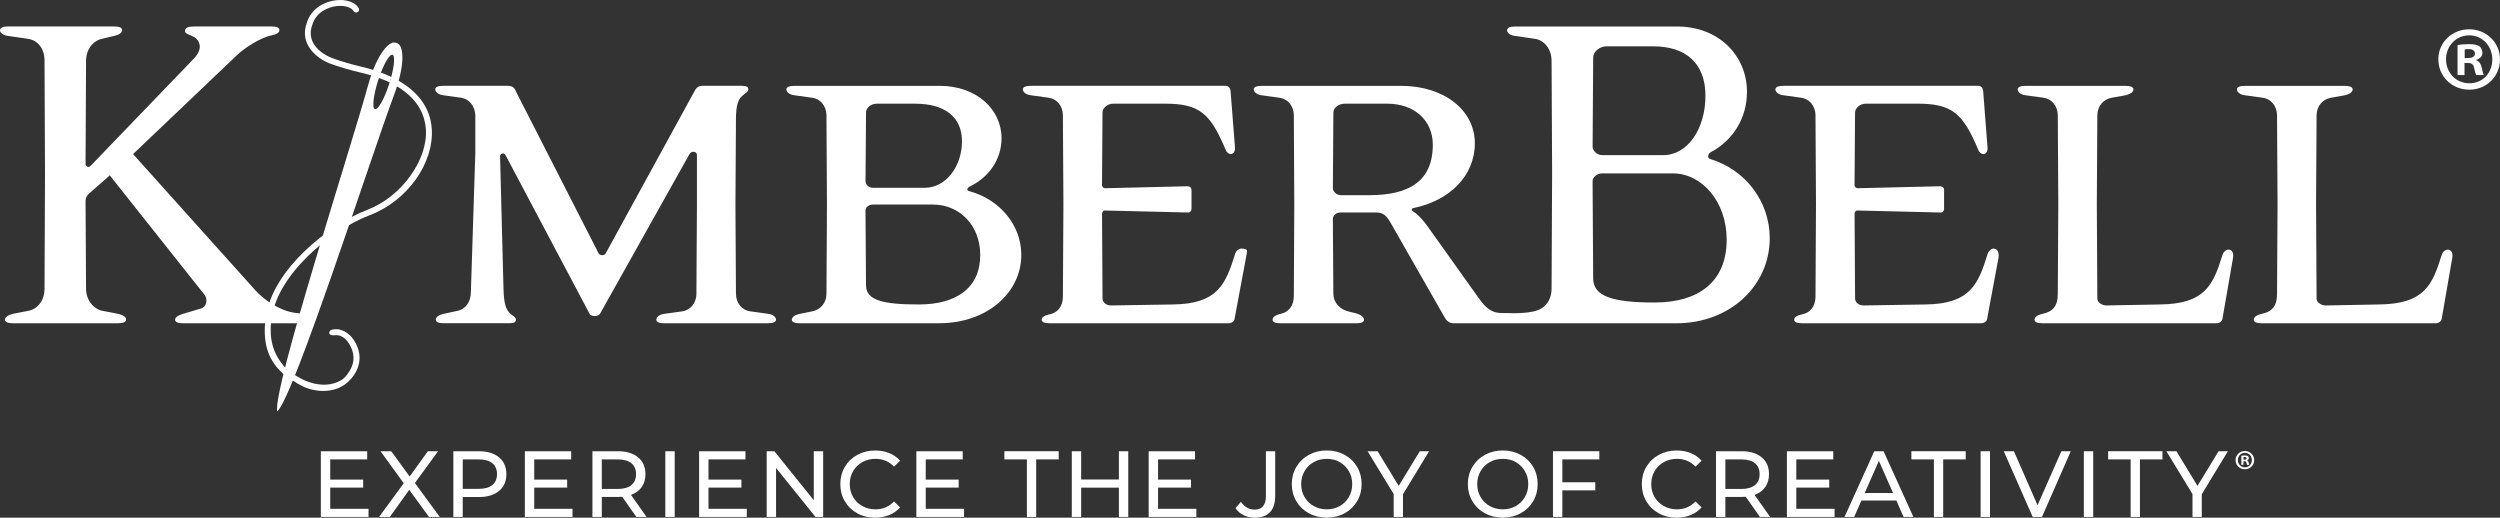 <svg viewBox="0 0 1263.76 261.69" xmlns="http://www.w3.org/2000/svg" data-name="Layer 2" id="Layer_2">
  <rect x="0" y="0" width="1263.76" height="261.69" fill="#333333" stroke="none"/>
  <defs>
    <style>
      .cls-1 {
        fill-rule: evenodd;
      }

      .cls-1, .cls-2 {
        fill: #fff;
      }
    </style>
  </defs>
  <g data-name="Layer 1" id="Layer_1-2">
    <g>
      <g>
        <path d="M186.29,257.18v4.13h-24.1v-33.2h23.43v4.13h-18.69v10.2h16.65v4.03h-16.65v10.72h19.35Z" class="cls-2"></path>
        <path d="M216.84,261.31l-9.96-13.71-9.82,13.71h-5.45l12.48-17.03-11.72-16.17h5.41l9.3,12.76,9.2-12.76h5.17l-11.72,16.03,12.57,17.17h-5.45Z" class="cls-2"></path>
        <path d="M252.27,231.19c2.47,2.06,3.7,4.89,3.7,8.49s-1.23,6.44-3.7,8.49c-2.47,2.06-5.85,3.08-10.15,3.08h-8.21v10.06h-4.74v-33.2h12.95c4.3,0,7.68,1.03,10.15,3.08ZM248.86,245.21c1.58-1.28,2.37-3.12,2.37-5.53s-.79-4.25-2.37-5.53c-1.58-1.28-3.87-1.92-6.88-1.92h-8.06v14.89h8.06c3,0,5.3-.64,6.88-1.92Z" class="cls-2"></path>
        <path d="M289.41,257.18v4.13h-24.1v-33.2h23.43v4.13h-18.69v10.2h16.65v4.03h-16.65v10.72h19.35Z" class="cls-2"></path>
        <path d="M321.67,261.31l-7.16-10.2c-.89.06-1.58.09-2.09.09h-8.21v10.1h-4.74v-33.2h12.95c4.3,0,7.68,1.03,10.15,3.08,2.47,2.06,3.7,4.89,3.7,8.49,0,2.56-.63,4.74-1.9,6.55-1.27,1.8-3.07,3.12-5.41,3.94l7.87,11.15h-5.17ZM319.15,245.23c1.58-1.3,2.37-3.15,2.37-5.55s-.79-4.25-2.37-5.53c-1.58-1.28-3.87-1.92-6.88-1.92h-8.06v14.94h8.06c3,0,5.3-.65,6.88-1.94Z" class="cls-2"></path>
        <path d="M336.32,228.11h4.74v33.2h-4.74v-33.2Z" class="cls-2"></path>
        <path d="M377.5,257.18v4.13h-24.1v-33.2h23.43v4.13h-18.69v10.2h16.65v4.03h-16.65v10.72h19.35Z" class="cls-2"></path>
        <path d="M416.11,228.11v33.2h-3.89l-19.92-24.76v24.76h-4.74v-33.2h3.89l19.92,24.76v-24.76h4.74Z" class="cls-2"></path>
        <path d="M433.36,259.48c-2.67-1.47-4.77-3.49-6.29-6.07-1.52-2.58-2.28-5.48-2.28-8.7s.76-6.13,2.28-8.7c1.52-2.58,3.62-4.6,6.31-6.07,2.69-1.47,5.69-2.21,9.01-2.21,2.59,0,4.96.43,7.12,1.3,2.15.87,3.98,2.16,5.5,3.87l-3.08,2.99c-2.5-2.62-5.61-3.94-9.34-3.94-2.47,0-4.7.55-6.69,1.66-1.99,1.11-3.55,2.63-4.67,4.58-1.12,1.94-1.68,4.12-1.68,6.52s.56,4.58,1.68,6.52c1.12,1.94,2.68,3.47,4.67,4.58,1.99,1.11,4.22,1.66,6.69,1.66,3.7,0,6.81-1.33,9.34-3.98l3.08,2.99c-1.52,1.71-3.36,3-5.53,3.89-2.17.89-4.55,1.33-7.14,1.33-3.32,0-6.32-.74-8.99-2.21Z" class="cls-2"></path>
        <path d="M487.32,257.18v4.13h-24.1v-33.2h23.43v4.13h-18.69v10.2h16.65v4.03h-16.65v10.72h19.35Z" class="cls-2"></path>
        <path d="M519.1,232.23h-11.38v-4.13h27.46v4.13h-11.38v29.08h-4.7v-29.08Z" class="cls-2"></path>
        <path d="M570.34,228.11v33.2h-4.74v-14.8h-19.07v14.8h-4.74v-33.2h4.74v14.28h19.07v-14.28h4.74Z" class="cls-2"></path>
        <path d="M604.76,257.18v4.13h-24.1v-33.2h23.43v4.13h-18.69v10.2h16.65v4.03h-16.65v10.72h19.35Z" class="cls-2"></path>
        <path d="M644.61,228.11v22.53c0,3.67-.88,6.43-2.63,8.28-1.76,1.85-4.34,2.77-7.76,2.77-1.99,0-3.84-.42-5.55-1.26-1.71-.84-3.08-2.02-4.13-3.53l2.75-3.23c1.83,2.63,4.14,3.94,6.93,3.94,1.87,0,3.28-.57,4.25-1.71.96-1.14,1.45-2.81,1.45-5.03v-22.77" class="cls-2"></path>
        <path d="M661.64,259.48c-2.69-1.47-4.8-3.5-6.33-6.1-1.53-2.59-2.3-5.49-2.3-8.68s.77-6.09,2.3-8.68c1.53-2.59,3.64-4.62,6.33-6.1,2.69-1.47,5.71-2.21,9.06-2.21s6.32.74,9.01,2.21c2.69,1.47,4.79,3.49,6.31,6.07,1.52,2.58,2.28,5.48,2.28,8.7s-.76,6.13-2.28,8.7c-1.52,2.58-3.62,4.6-6.31,6.07-2.69,1.47-5.69,2.21-9.01,2.21s-6.37-.74-9.06-2.21ZM677.27,255.81c1.94-1.11,3.48-2.63,4.6-4.58,1.12-1.94,1.68-4.12,1.68-6.52s-.56-4.58-1.68-6.52c-1.12-1.94-2.66-3.47-4.6-4.58-1.94-1.11-4.13-1.66-6.57-1.66s-4.64.55-6.62,1.66c-1.98,1.11-3.53,2.63-4.65,4.58-1.12,1.94-1.68,4.12-1.68,6.52s.56,4.58,1.68,6.52c1.12,1.94,2.67,3.47,4.65,4.58,1.98,1.11,4.18,1.66,6.62,1.66s4.62-.55,6.57-1.66Z" class="cls-2"></path>
        <path d="M709.22,249.83v11.48h-4.7v-11.57l-13.19-21.63h5.08l10.63,17.5,10.67-17.5h4.7l-13.19,21.72Z" class="cls-2"></path>
        <path d="M750.63,259.48c-2.69-1.47-4.8-3.5-6.33-6.1-1.53-2.59-2.3-5.49-2.3-8.68s.77-6.09,2.3-8.68c1.53-2.59,3.64-4.62,6.33-6.1,2.69-1.47,5.71-2.21,9.06-2.21s6.32.74,9.01,2.21c2.69,1.47,4.79,3.49,6.31,6.07,1.52,2.58,2.28,5.48,2.28,8.7s-.76,6.13-2.28,8.7c-1.52,2.58-3.62,4.6-6.31,6.07-2.69,1.47-5.69,2.21-9.01,2.21s-6.37-.74-9.06-2.21ZM766.26,255.81c1.94-1.11,3.48-2.63,4.6-4.58,1.12-1.94,1.68-4.12,1.68-6.52s-.56-4.58-1.68-6.52c-1.12-1.94-2.66-3.47-4.6-4.58-1.94-1.11-4.13-1.66-6.57-1.66s-4.64.55-6.62,1.66c-1.98,1.11-3.53,2.63-4.65,4.58-1.12,1.94-1.68,4.12-1.68,6.52s.56,4.58,1.68,6.52c1.12,1.94,2.67,3.47,4.65,4.58,1.98,1.11,4.18,1.66,6.62,1.66s4.62-.55,6.57-1.66Z" class="cls-2"></path>
        <path d="M789.77,232.23v11.57h16.65v4.08h-16.65v13.42h-4.74v-33.2h23.43v4.13h-18.69Z" class="cls-2"></path>
        <path d="M838.51,259.48c-2.67-1.47-4.77-3.49-6.29-6.07-1.52-2.58-2.28-5.48-2.28-8.7s.76-6.13,2.28-8.7c1.52-2.58,3.62-4.6,6.31-6.07,2.69-1.47,5.69-2.21,9.01-2.21,2.59,0,4.96.43,7.12,1.3,2.15.87,3.98,2.16,5.5,3.87l-3.08,2.99c-2.5-2.62-5.61-3.94-9.34-3.94-2.47,0-4.7.55-6.69,1.66-1.99,1.11-3.55,2.63-4.67,4.58-1.12,1.94-1.68,4.12-1.68,6.52s.56,4.58,1.68,6.52c1.12,1.94,2.68,3.47,4.67,4.58,1.99,1.11,4.22,1.66,6.69,1.66,3.7,0,6.81-1.33,9.34-3.98l3.08,2.99c-1.52,1.71-3.36,3-5.53,3.89-2.17.89-4.55,1.33-7.14,1.33-3.32,0-6.32-.74-8.99-2.21Z" class="cls-2"></path>
        <path d="M889.64,261.31l-7.16-10.2c-.89.06-1.58.09-2.09.09h-8.21v10.1h-4.74v-33.2h12.95c4.3,0,7.68,1.03,10.15,3.08,2.47,2.06,3.7,4.89,3.7,8.49,0,2.56-.63,4.74-1.9,6.55-1.27,1.8-3.07,3.12-5.41,3.94l7.87,11.15h-5.17ZM887.12,245.23c1.58-1.3,2.37-3.15,2.37-5.55s-.79-4.25-2.37-5.53c-1.58-1.28-3.87-1.92-6.88-1.92h-8.06v14.94h8.06c3,0,5.3-.65,6.88-1.94Z" class="cls-2"></path>
        <path d="M927.39,257.18v4.13h-24.1v-33.2h23.43v4.13h-18.69v10.2h16.65v4.03h-16.65v10.72h19.35Z" class="cls-2"></path>
        <path d="M958.6,253.01h-17.65l-3.65,8.3h-4.89l15.04-33.2h4.7l15.08,33.2h-4.98l-3.65-8.3ZM956.94,249.22l-7.16-16.27-7.16,16.27h14.33Z" class="cls-2"></path>
        <path d="M977.59,232.23h-11.38v-4.13h27.46v4.13h-11.38v29.08h-4.7v-29.08Z" class="cls-2"></path>
        <path d="M1001.21,228.11h4.74v33.2h-4.74v-33.2Z" class="cls-2"></path>
        <path d="M1046.79,228.11l-14.56,33.2h-4.7l-14.61-33.2h5.12l11.95,27.27,12.05-27.27h4.74Z" class="cls-2"></path>
        <path d="M1053.39,228.11h4.74v33.2h-4.74v-33.2Z" class="cls-2"></path>
        <path d="M1077.05,232.23h-11.38v-4.13h27.46v4.13h-11.38v29.08h-4.7v-29.08Z" class="cls-2"></path>
        <path d="M1113.01,249.83v11.48h-4.7v-11.57l-13.19-21.63h5.08l10.63,17.5,10.67-17.5h4.7l-13.19,21.72Z" class="cls-2"></path>
        <path d="M1139.5,232.57c0,2.6-2.04,4.64-4.7,4.64s-4.73-2.04-4.73-4.64,2.1-4.59,4.73-4.59,4.7,2.04,4.7,4.59ZM1131.25,232.57c0,2.04,1.51,3.67,3.58,3.67s3.5-1.62,3.5-3.64-1.48-3.69-3.53-3.69-3.55,1.65-3.55,3.67ZM1134.07,234.97h-1.06v-4.59c.42-.08,1.01-.14,1.76-.14.87,0,1.26.14,1.59.34.25.2.45.56.45,1.01,0,.5-.39.9-.95,1.06v.06c.45.17.7.5.84,1.12.14.7.22.98.34,1.15h-1.15c-.14-.17-.22-.59-.36-1.12-.08-.5-.36-.73-.95-.73h-.5v1.85ZM1134.1,232.37h.5c.59,0,1.06-.2,1.06-.67,0-.42-.31-.7-.98-.7-.28,0-.48.03-.59.06v1.32Z" class="cls-2"></path>
      </g>
      <g>
        <path d="M218.26,65.14c-.75-11.18-7.49-18.64-15.51-23.58-.93-.57-1.87-1.11-2.82-1.61l-1.1,2.67c1.19.64,2.31,1.29,3.34,1.97,9.73,6.35,12.68,14.25,13.12,20.75,1.05,15.57-12.48,34.2-29.53,40.7-10.43,3.97-22.73,12.11-32.11,21.24-8.16,7.94-18.18,20.46-19.56,34.99-1.1,11.56,1.31,20.2,10.03,27.55l1.73.97c2.2,1.62,3.32,2.46,6.7,4.26,5.63,3,18.95,5.55,26.43-5.5,4.28-6.4,3.09-12.69.01-17.48-2.56-3.99-6.64-6.1-10.16-5.61-.83.11-2.55.38-2.38,1.92.13,1.17,1.97,1.19,2.8,1.08,2.28-.31,5.02.79,7.18,4.22,2.52,4.02,3.51,8.99-.01,14.27-1.17,2-2.6,3.49-4.26,4.42-9.32,5.19-19.75-.87-19.75-.87h0c-2.64-1.46-3.8-2.03-6.19-4.22l-1.66-1.02c-7.02-7.61-8.32-15.13-7.51-23.71,2.24-23.55,30.34-46.35,49.77-53.73,19.42-7.38,32.59-26.62,31.44-43.68Z" class="cls-2"></path>
        <path d="M153.5,163.41h-61.01c-2.24,0-3.97-.49-3.97-1.75,0-1.51,1.74-2.25,3.97-3.01l9.26-2.75c2.75-.75,3.26-4.75,1.76-6.74l-48.02-60.51-10.24,9c-1.25,1-2,2.25-2,4l.25,44.25c0,6,4,10.51,8.48,11.25l7.77,1.5c2.24.51,4,1.5,4,2.76,0,1.5-1.75,1.99-4,1.99H6.51c-2.26,0-4.01-.49-4.01-1.75,0-1.51,1.99-2.5,4.01-3.01l7.73-1.5c4.51-.74,8.27-4.99,8.27-11.25l.24-57.75-.24-57.5c0-6.25-3.52-10.25-8.27-11.01l-10.25-1.49c-2.24-.26-3.99-1.5-3.99-2.75,0-1.5,1.75-2.01,3.99-2.01h53.75c2.27,0,4.01.5,4.01,1.76,0,1.49-1.74,2.5-4.01,3l-6.23,1.49c-4.51,1.01-8.01,5.26-8.01,11.26l-.25,52c0,1.25,1.49,2.01,2.5,1l52-54.01c2.24-2.24,3.25-4.48,3.25-6.24,0-2.25-1.25-4.01-3-4.99-2.24-1.25-4.49-1.5-4.49-3.01,0-1.75,1.99-2.25,4.49-2.25h39.26c2.25,0,4,.5,4,1.76,0,1.49-1.75,2.25-4,2.74-5.5,1-14.26,6.76-17.49,10.01l-52.51,49.99,61.74,68.77c4.77,5.24,12.51,10.49,20.27,11.5l4.24.49c2.25.25,4,1.25,4,2.76,0,1.24-1.75,1.99-4,1.99Z" class="cls-2"></path>
        <path d="M388.26,163.41h-52.49c-2.25,0-3.99-.49-3.99-1.75,0-1.51,1.74-2.75,3.99-3.01l9.01-1.25c4-.49,7.26-3.99,7.26-9l.26-45v-25c0-2.01-2.78-2.25-3.76-.52l-45.25,80.76c-1.01,1.5-4.51,1.5-5.25,0l-42.51-80.25c-.75-1.5-2.75-.75-2.75.49l1.75,67.51c.24,7.99,1.5,10,3.01,11.75,1.75,1.75,3.24,1.99,3.24,3.5,0,1.25-1,1.75-3.24,1.75h-33.26c-2.23,0-4-.49-4-1.75,0-1.51,1.78-2.5,4-3.01l7-1.5c4.49-1,6.75-4.99,6.75-9.49l2.25-70.25v-18.76c0-4.99-3.25-8.75-7.26-9.24l-9-1.25c-2.24-.26-3.99-1.5-3.99-3.01,0-1.24,1.75-1.75,3.99-1.75h32.76c2.5,0,3.48,1.26,4.24,3.26l41.5,81.26c.76,1.49,3,1.49,3.76,0l44.5-81.26c.98-2.01,1.99-3.26,4.24-3.26h20c2.25,0,3.25.51,3.25,1.75,0,1.51-1.75,2-3.25,3.5-1.76,1.75-2.99,4.25-2.99,11.76l-.26,42.99.26,45c0,5.01,3.24,8.51,7.23,9l8.99,1.25c2.26.25,4.03,1.5,4.03,3.01,0,1.25-1.77,1.75-4.03,1.75Z" class="cls-2"></path>
        <path d="M474.77,163.41h-70.5c-2.25,0-4-.49-4-1.75,0-1.51,1.75-2.5,4-3.01l6.25-1.25c3.99-.75,7.26-3.99,7.26-9l.25-45-.25-45c0-5-3.27-8.51-7.26-9l-8.99-1.25c-2.25-.26-4-1.5-4-3.01,0-1.24,1.75-1.75,4-1.75h73.5c18.5,0,31.25,11.76,31.25,26.51,0,10.49-6.24,19.74-16.26,24.49-1.25.75-1.49,2.01,0,2.25,15.53,4.25,26.25,17.25,26.25,32.25,0,19.01-17.24,34.5-41.49,34.5ZM462.76,52.42h-19.49c-3.01,0-5.49,2-5.49,4.49l-.26,34.51c0,2,1.77,3.5,3.76,3.5h26.24c10.75,0,18.77-11.01,18.77-23.5s-9.01-18.99-23.52-18.99ZM471.76,103.41h-30.49c-1.99,0-3.76,1.25-3.76,3l.26,37.75c0,7.49,7.99,9.75,26.74,9.75s31-8.25,31-25c0-15.5-11-25.5-23.75-25.5Z" class="cls-2"></path>
        <path d="M624.06,161.16c0,1.25-1.49,2.25-3.01,2.25h-90.49c-2.26,0-4-.49-4-1.75,0-1.51,1.74-2.25,4-2.75,3.99-.75,6.74-4,6.74-9.01l.26-46.74-.26-44.76c0-5-3.24-8.51-7.24-9l-9-1.25c-2.24-.26-4-1.5-4-3.01,0-1.24,1.75-1.75,4-1.75h98.49c1.5,0,2.25,1,2.5,2.51l2.26,28.99c0,2.01-1.01,3-2.26,3-.73,0-1.99-.75-2.5-2.24-7.74-18.26-13-23.25-30.74-23.25h-25.99c-3,0-5.5,2.25-5.5,4.49l-.25,36.76c0,.75.75,1.5,1.5,1.5l41.51-.99c1.49,0,2.24.75,2.24,2v9.26c0,1.24-.75,2.24-2.24,1.99l-41.76-1c-.74,0-1.24,1-1.24,1.75l.25,42.75c0,2.01,1.99,3.5,4.26,3.5l31.25-.5c22.74-.25,26.73-10.26,31.49-25.5.5-1.75,2.02-2.74,3-2.74,4.16,0,3,1.24,2.49,4.74l-5.74,30.75Z" class="cls-2"></path>
        <path d="M1004.48,161.16c0,1.25-1.51,2.25-3.01,2.25h-90.5c-2.25,0-3.99-.49-3.99-1.75,0-1.51,1.74-2.25,3.99-2.75,4.01-.75,6.77-4,6.77-9.01l.25-46.74-.25-44.76c0-5-3.26-8.51-7.26-9l-9-1.25c-2.26-.26-4.01-1.5-4.01-3.01,0-1.24,1.75-1.75,4.01-1.75h98.52c1.48,0,2.24,1,2.49,2.51l2.24,28.99c0,2.01-.99,3-2.24,3-.75,0-2-.75-2.49-2.24-7.77-18.26-13.01-23.25-30.77-23.25h-25.99c-3,0-5.5,2.25-5.5,4.49l-.26,36.76c0,.75.76,1.5,1.51,1.5l41.5-.99c1.51,0,2.25.75,2.25,2v9.26c0,1.24-.75,2.24-2.25,1.99l-41.74-1c-.75,0-1.26,1-1.26,1.75l.26,42.75c0,2.01,1.99,3.5,4.25,3.5l31.24-.5c22.76-.25,26.77-10.26,31.5-25.5.52-1.75,2.01-2.74,3.01-2.74,1.5,0,3,1.24,2.48,4.74l-5.73,30.75Z" class="cls-2"></path>
        <path d="M1123.47,161.16c-.25,1.25-1.5,2.25-3,2.25h-88.02c-2.23,0-3.99-.49-3.99-1.75,0-1.51,1.76-2.5,3.99-3.01,5.02-1,7.77-3.75,7.77-9.99l.26-45.49-.26-44.76c0-5-3.25-8.51-7.25-9l-9.02-1.25c-2.25-.26-4-1.5-4-3.01,0-1.24,1.75-1.75,4-1.75h50.51c2.25,0,3.99.51,3.99,1.75,0,1.51-1.74,2.49-3.99,3.01l-7.01,1.25c-4,.75-7.24,4-7.24,9l-.26,44.76.26,47.74c0,2.01,2.48,3.5,4.5,3.5l26.99-.5c23-.25,27-9.75,31.76-25,.5-1.75,1.99-2.74,3.02-2.74,1.48,0,2.99,1.24,2.23,4.74l-5.25,30.25Z" class="cls-2"></path>
        <path d="M1234.3,161.16c-.25,1.25-1.5,2.25-3,2.25h-88.02c-2.23,0-3.99-.49-3.99-1.75,0-1.51,1.76-2.5,3.99-3.01,5.02-1,7.77-3.75,7.77-9.99l.26-45.49-.26-44.76c0-5-3.25-8.51-7.25-9l-9.02-1.25c-2.25-.26-4-1.5-4-3.01,0-1.24,1.75-1.75,4-1.75h50.51c2.25,0,3.99.51,3.99,1.75,0,1.51-1.74,2.49-3.99,3.01l-7.01,1.25c-4,.75-7.24,4-7.24,9l-.26,44.76.26,47.74c0,2.01,2.48,3.5,4.5,3.5l26.99-.5c23-.25,27-9.75,31.76-25,.5-1.75,1.99-2.74,3.02-2.74,1.48,0,2.99,1.24,2.23,4.74l-5.25,30.25Z" class="cls-2"></path>
        <path d="M1263.76,29.98c0,8.6-6.75,15.35-15.54,15.35s-15.63-6.75-15.63-15.35,6.94-15.17,15.63-15.17,15.54,6.75,15.54,15.17ZM1236.47,29.98c0,6.75,5,12.12,11.84,12.12s11.56-5.37,11.56-12.03-4.9-12.21-11.65-12.21-11.75,5.46-11.75,12.12ZM1245.81,37.94h-3.51v-15.17c1.39-.28,3.33-.46,5.83-.46,2.87,0,4.16.46,5.27,1.11.83.65,1.48,1.85,1.48,3.33,0,1.66-1.3,2.96-3.14,3.51v.19c1.48.55,2.31,1.66,2.77,3.7.46,2.31.74,3.24,1.11,3.79h-3.79c-.46-.55-.74-1.94-1.2-3.7-.28-1.66-1.2-2.41-3.15-2.41h-1.66v6.11ZM1245.91,29.34h1.67c1.94,0,3.51-.65,3.51-2.22,0-1.39-1.02-2.31-3.24-2.31-.92,0-1.57.09-1.94.19v4.35Z" class="cls-2"></path>
        <path d="M199.13,48.18c-11,29.39-50.68,152.7-58.97,159.79-2.6-10.6,37.41-133.82,45.68-164.08,5.05-18.41,11.81-23.8,14.5-22.16,3.13.25,5.46,8.57-1.22,26.45h0ZM198.41,27.69h0c-1.54-.49-4.79,5.24-7.21,12.82-2.47,7.61-3.2,14.16-1.67,14.64,1.55.52,4.8-5.24,7.23-12.82,2.46-7.58,3.18-14.13,1.66-14.64Z" class="cls-1"></path>
        <path d="M864.59,80.41c-1.76-.49-1.24-2.74.26-3.49,11.24-6.01,18.25-17.25,18.25-30.51,0-18.25-14.25-33.01-35.26-33.01h-82c-2.25,0-4,.5-4,2.01,0,1.25,1.75,2.49,4,2.75l10.26,1.49c4.49.76,8.23,5.02,8.23,11.26l.27,56.51-.27,58.5c0,4.56-2.05,8.1-5.01,9.87,0,0-.01.01-.02.02-4.33,3.13-16.65,2.45-16.65,2.45h0c-1.52,0-2.94-.03-3.81-.03-5.02,0-8.08-3.06-10.82-6.81l-25.49-35.76c-4.01-5.75-6.5-7.75-8.52-9-.48-.25-.74-1.24.51-1.49,18.25-3.76,31.02-16.25,31.02-32.75s-15.26-29.02-37.25-29.02h-70.51c-2.25,0-4,.51-4,1.75,0,1.51,1.75,2.76,4,3.01l9,1.25c3.99.49,7.26,4,7.26,9l.23,45-.23,46.25c0,5-2.76,8.25-6.76,9-2.26.51-4,1.5-4,3.01,0,1.25,1.75,1.75,4,1.75h38.26c2.23,0,3.99-.49,3.99-1.75,0-1.51-2-2.75-3.99-3.26l-4.02-1c-4-.99-7.5-4.25-7.5-9l-.26-37.75c0-1.75,1.75-3.25,3.76-3.25h18.27c4.23,0,5.73,2.75,7.48,5.75l27,47.26c.75,1.49,2.25,3,4.49,3h112.59c27.49,0,47.26-19.25,47.26-43,0-18.75-12.52-34.76-30.01-40.01ZM692.26,98.66h-14.49c-1.99,0-4-1.74-4-3.5l.26-38.25c0-2.49,2.75-4.49,5.75-4.49h21.52c13.73,0,22.99,8.49,22.99,20.74,0,18.77-12.5,25.5-32.02,25.5ZM805.36,29.16c0-3.26,3.49-5.75,6.74-5.75h23.5c16.25,0,26.51,8.24,26.51,25s-9.02,30-21.28,30h-30.99c-2.26,0-4.77-2.01-4.77-4.25l.29-45ZM836.58,152.92c-21.24,0-31.23-3.01-31.23-12.26l-.29-49.01c0-2.25,2.51-4,4.77-4h35.76c14.74,0,27.25,14.27,27.25,33.51,0,21.5-14.5,31.75-36.27,31.75Z" class="cls-2"></path>
        <path d="M197.77,38.9c-1.49-.73-1.72-.84-2.61-1.2-4.37-1.8-8.67-3.09-12.27-3.93-5.5-1.29-10.68-2.83-15.37-4.56-.54-.21-14-5.36-9.53-16.98,1.89-5.93,7.51-8.62,12.14-9.15,3.95-.45,7.48.59,8.63,2.52.42.7,1.33.94,2.04.52.7-.42.94-1.33.52-2.04-1.79-3-6.32-4.55-11.52-3.95-5.55.64-12.31,3.92-14.6,11.12-4.4,11.45,5.73,18.57,11.27,20.75,4.84,1.78,10.14,3.36,15.76,4.67,4.44,1.04,8.31,2.29,11.68,3.65,1.57.63,1.62.61,3.08,1.35,0,0,.35-1.16.47-1.55.11-.35.34-1.22.34-1.22Z" class="cls-2"></path>
      </g>
    </g>
  </g>
</svg>